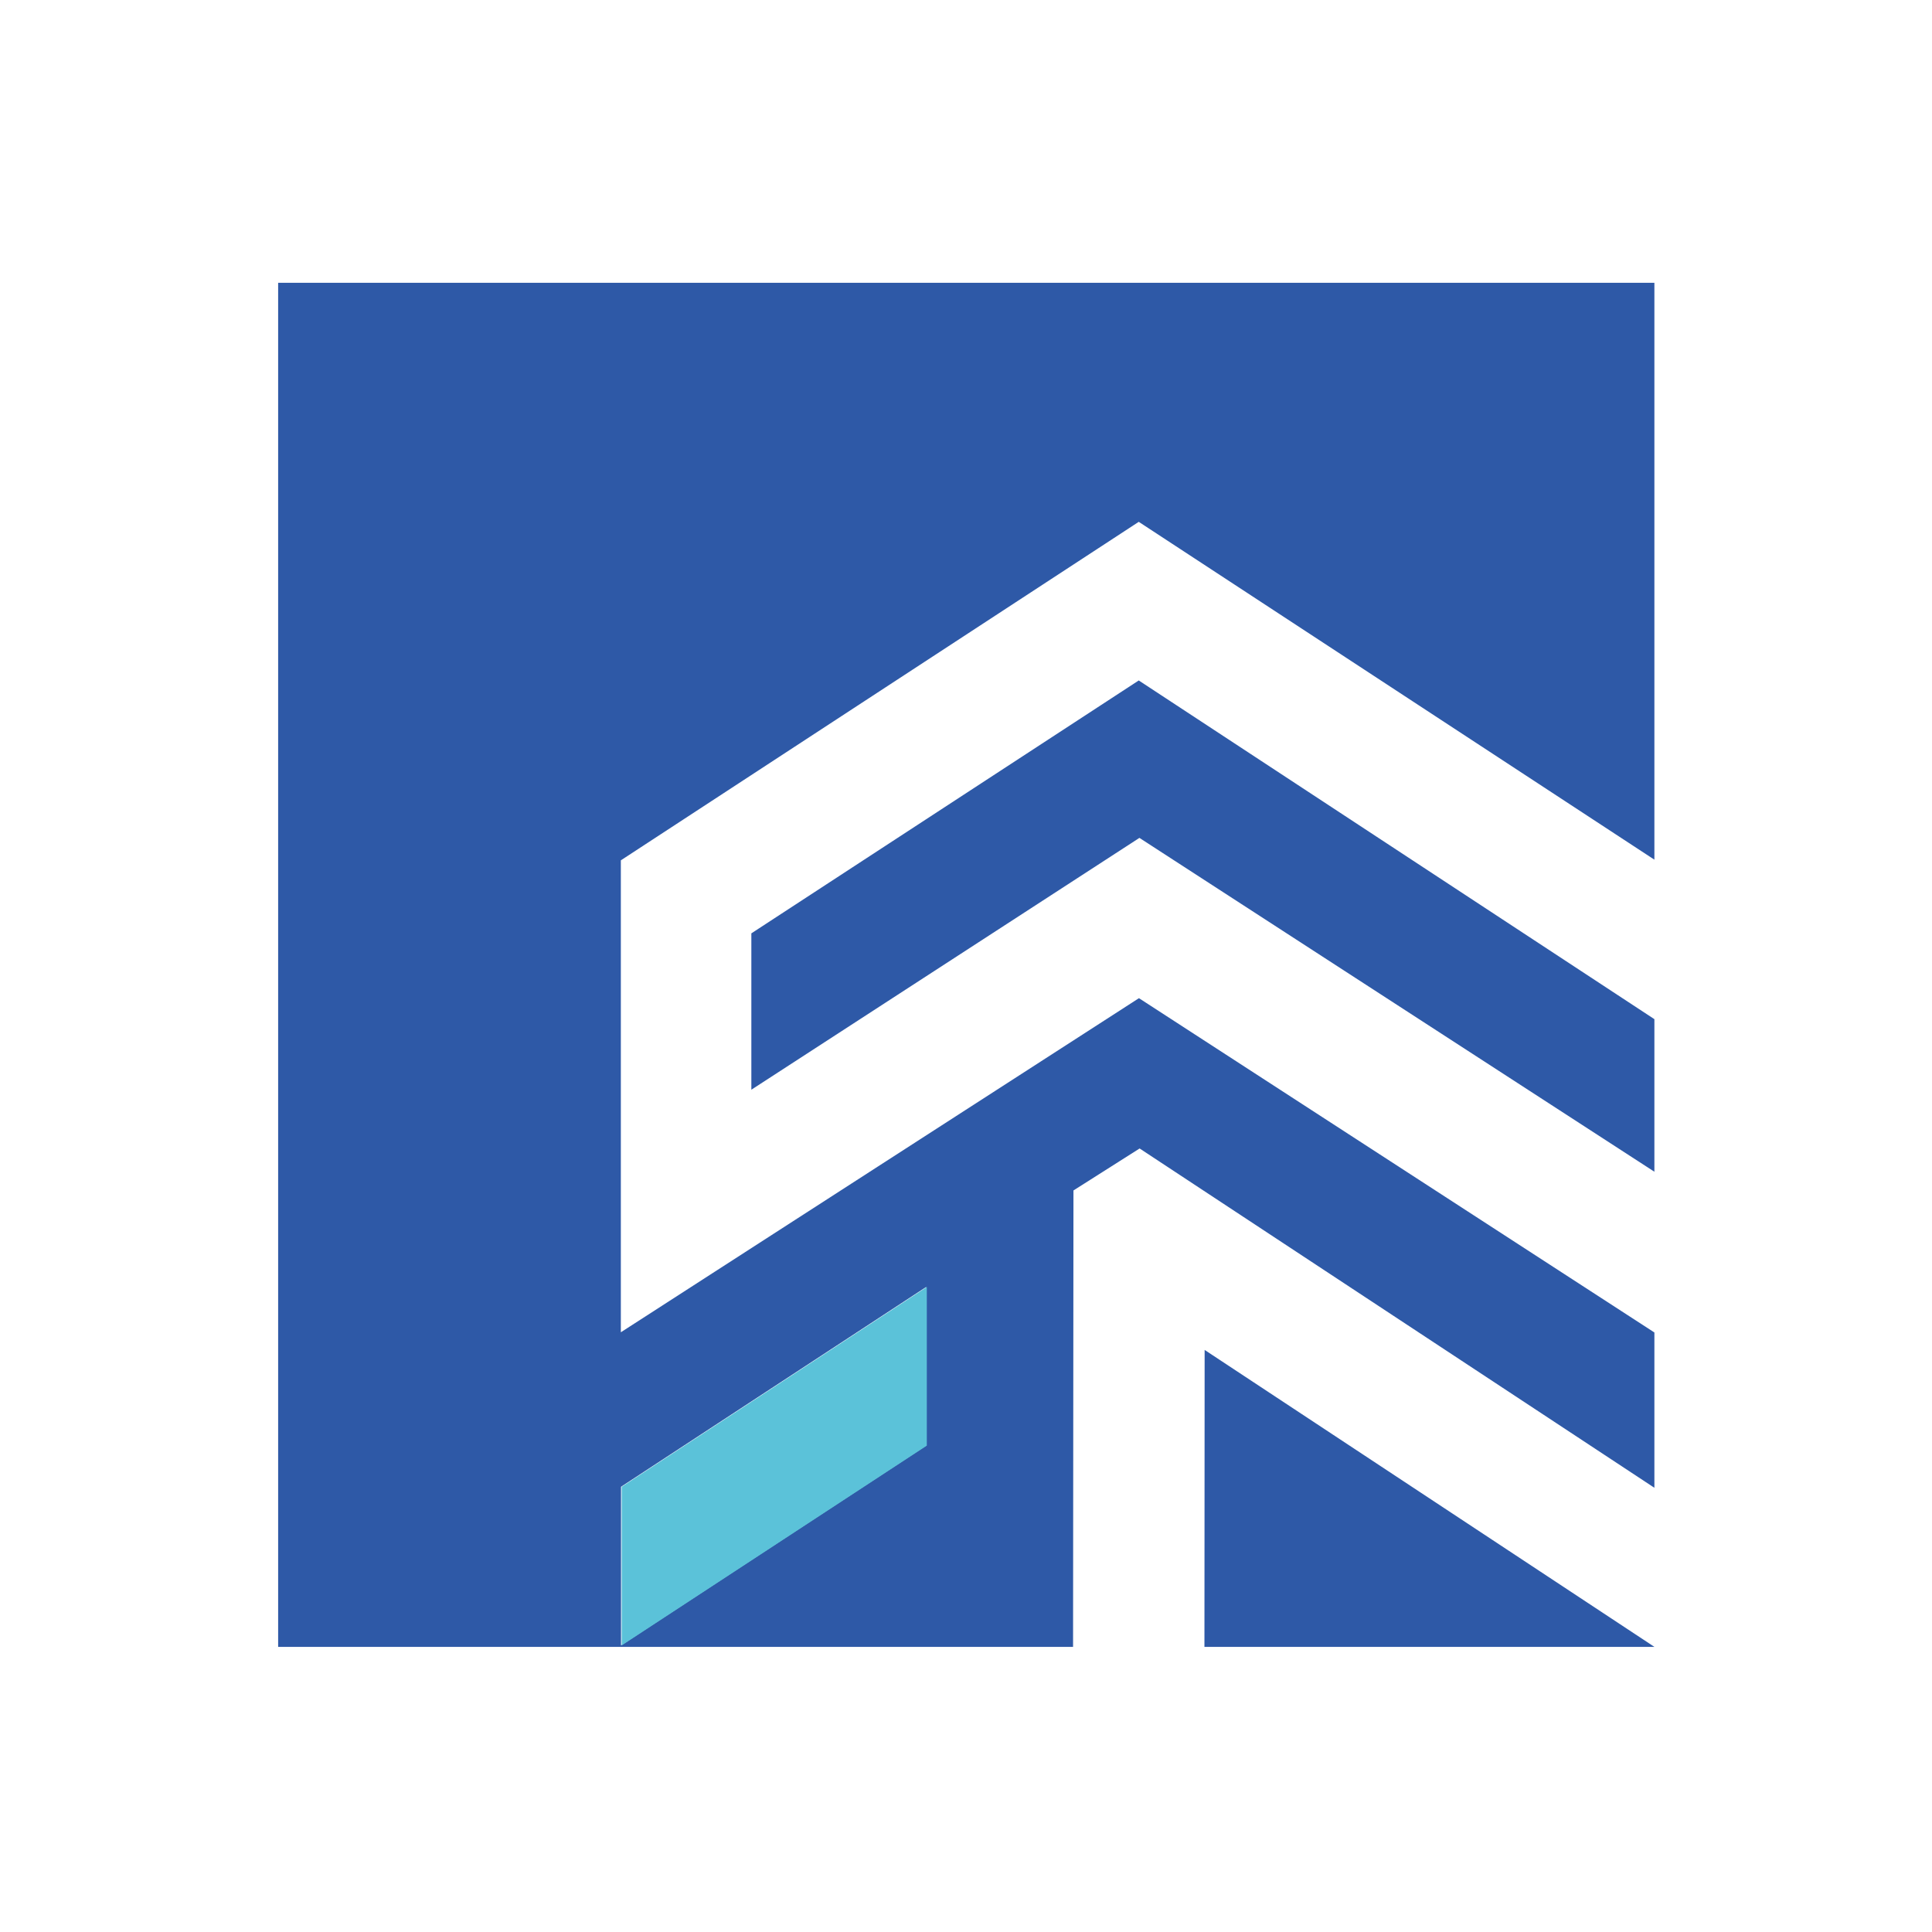 <svg width="28" height="28" viewBox="0 0 29 29" fill="none" xmlns="http://www.w3.org/2000/svg">
<g clip-path="url(#clip0_118_570)">
<path d="M11.278 14.01V16.357L17.103 12.577L24.833 17.588V15.298L17.093 10.214L11.278 14.01ZM18.079 24.72H24.833L18.082 20.263L18.079 24.72ZM16.107 24.72H4.175V4.245H24.833V12.904L17.093 7.833L9.319 12.914V19.998L17.096 14.983L24.833 20.001V22.332L17.106 17.239L16.113 17.869L16.107 24.72ZM13.902 19.318L9.322 22.317V24.698L13.902 21.699V19.318Z" fill="#2E59A7"/>
<path d="M9.332 24.698L13.912 21.699V19.318L9.332 22.317V24.698Z" fill="#5BC2D9"/>
</g>
<defs>
<clipPath id="clip0_118_570">
<rect width="28" height="28" fill="white" transform="translate(0.5 0.5)"/>
</clipPath>
</defs>
</svg>

